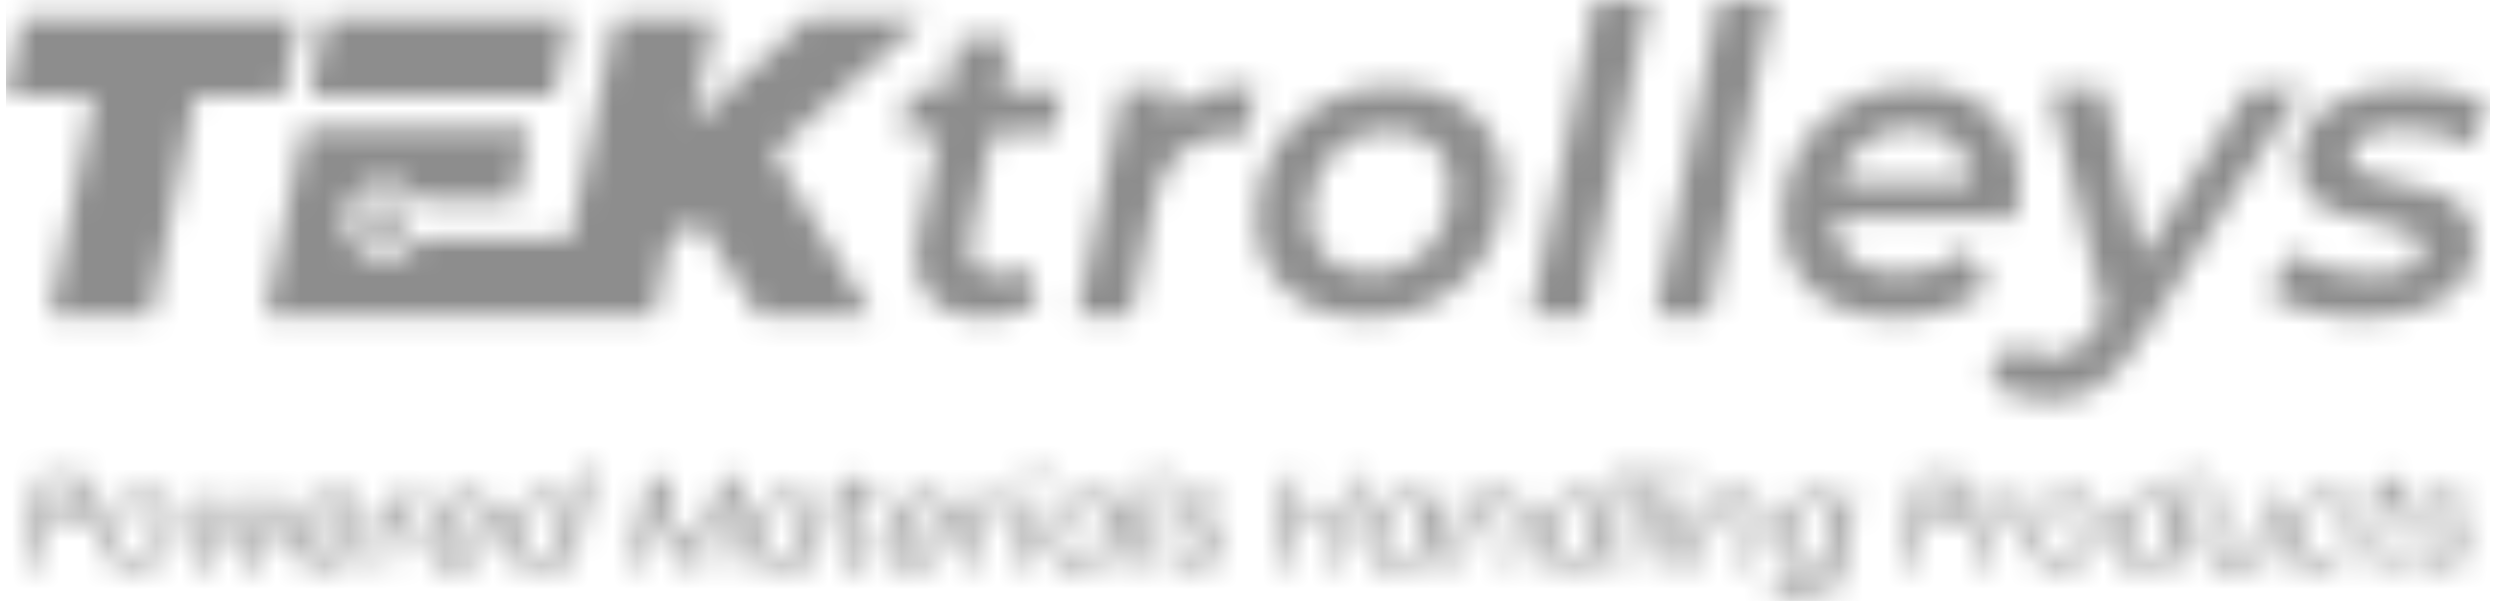 <?xml version="1.0" encoding="UTF-8"?> <svg xmlns="http://www.w3.org/2000/svg" width="104" height="25" viewBox="0 0 104 25" fill="none"><mask id="mask0_82_301" style="mask-type:alpha" maskUnits="userSpaceOnUse" x="0" y="0" width="104" height="25"><path d="M3.829 20.025C3.64 19.864 3.355 19.784 2.978 19.784H1.749L1.072 23.544H1.569L1.853 21.975H2.585C3.025 21.975 3.373 21.871 3.627 21.664C3.882 21.457 4.036 21.198 4.091 20.884C4.105 20.783 4.113 20.709 4.113 20.662C4.114 20.398 4.018 20.185 3.829 20.025ZM3.584 20.886C3.544 21.104 3.448 21.276 3.295 21.4C3.141 21.524 2.929 21.587 2.656 21.587H1.924L2.175 20.174H2.907C3.369 20.174 3.601 20.352 3.601 20.707C3.601 20.762 3.595 20.821 3.584 20.886Z" fill="#535353"></path><path d="M6.754 20.694C6.559 20.592 6.336 20.541 6.085 20.541C5.747 20.541 5.44 20.621 5.165 20.783C4.891 20.945 4.675 21.165 4.519 21.444C4.362 21.723 4.284 22.029 4.284 22.364C4.284 22.609 4.337 22.824 4.442 23.009C4.547 23.194 4.696 23.338 4.886 23.441C5.077 23.543 5.298 23.594 5.549 23.594C5.887 23.594 6.196 23.514 6.472 23.352C6.748 23.19 6.966 22.971 7.127 22.694C7.287 22.417 7.368 22.112 7.368 21.776C7.368 21.529 7.315 21.311 7.207 21.126C7.099 20.941 6.949 20.796 6.754 20.694ZM6.693 22.48C6.586 22.689 6.438 22.859 6.249 22.987C6.06 23.115 5.846 23.178 5.61 23.178C5.374 23.178 5.179 23.105 5.025 22.959C4.872 22.814 4.796 22.608 4.796 22.341C4.796 22.096 4.848 21.868 4.95 21.655C5.052 21.444 5.195 21.273 5.381 21.145C5.567 21.017 5.778 20.954 6.014 20.954C6.255 20.954 6.454 21.027 6.615 21.173C6.775 21.319 6.856 21.529 6.856 21.801C6.854 22.043 6.801 22.269 6.693 22.48Z" fill="#535353"></path><path d="M10.632 23.054L10.349 20.59H9.835L8.656 23.07L8.411 20.59H7.903L8.312 23.546H8.825L9.972 21.193L10.266 23.546H10.78L12.243 20.59H11.751L10.632 23.054Z" fill="#535353"></path><path d="M14.688 20.683C14.504 20.588 14.287 20.54 14.036 20.54C13.748 20.54 13.482 20.602 13.236 20.727C12.991 20.851 12.784 21.028 12.616 21.257C12.449 21.488 12.337 21.756 12.282 22.061C12.26 22.179 12.249 22.291 12.249 22.395C12.249 22.765 12.363 23.057 12.591 23.271C12.818 23.486 13.119 23.592 13.494 23.592C13.851 23.592 14.164 23.503 14.436 23.326C14.707 23.148 14.908 22.916 15.04 22.633H14.505C14.421 22.797 14.299 22.93 14.136 23.029C13.974 23.129 13.786 23.178 13.571 23.178C13.327 23.178 13.129 23.11 12.979 22.971C12.828 22.832 12.751 22.64 12.751 22.391C12.751 22.358 12.754 22.306 12.762 22.235H15.153C15.186 22.134 15.209 22.036 15.224 21.943C15.242 21.835 15.251 21.743 15.251 21.667C15.251 21.448 15.202 21.253 15.106 21.082C15.011 20.912 14.871 20.779 14.688 20.683ZM14.724 21.879H12.828C12.9 21.591 13.041 21.365 13.249 21.202C13.457 21.039 13.687 20.957 13.943 20.957C14.179 20.957 14.371 21.02 14.518 21.145C14.666 21.27 14.74 21.448 14.74 21.679C14.74 21.74 14.734 21.806 14.724 21.879Z" fill="#535353"></path><path d="M16.52 21.149L16.619 20.588H16.122L15.592 23.544H16.089L16.378 21.937C16.436 21.613 16.552 21.383 16.725 21.247C16.898 21.11 17.113 21.041 17.371 21.041H17.503L17.596 20.534C17.363 20.534 17.156 20.588 16.973 20.696C16.79 20.805 16.64 20.955 16.52 21.149Z" fill="#535353"></path><path d="M20.111 20.683C19.926 20.588 19.709 20.54 19.458 20.54C19.17 20.54 18.904 20.602 18.658 20.727C18.412 20.851 18.206 21.028 18.038 21.257C17.871 21.488 17.759 21.756 17.704 22.061C17.682 22.179 17.672 22.291 17.672 22.395C17.672 22.765 17.785 23.057 18.013 23.271C18.24 23.486 18.541 23.592 18.916 23.592C19.274 23.592 19.587 23.503 19.858 23.326C20.13 23.148 20.331 22.916 20.462 22.633H19.927C19.843 22.797 19.721 22.93 19.558 23.029C19.396 23.129 19.209 23.178 18.993 23.178C18.75 23.178 18.552 23.11 18.401 22.971C18.25 22.832 18.175 22.64 18.175 22.391C18.175 22.358 18.178 22.306 18.186 22.235H20.577C20.61 22.134 20.633 22.036 20.648 21.943C20.666 21.835 20.676 21.743 20.676 21.667C20.676 21.448 20.627 21.253 20.531 21.082C20.434 20.912 20.294 20.779 20.111 20.683ZM20.146 21.879H18.251C18.323 21.591 18.463 21.365 18.671 21.202C18.879 21.039 19.11 20.957 19.365 20.957C19.601 20.957 19.793 21.02 19.941 21.145C20.088 21.27 20.162 21.448 20.162 21.679C20.162 21.74 20.156 21.806 20.146 21.879Z" fill="#535353"></path><path d="M23.797 21.117C23.721 20.945 23.592 20.805 23.409 20.699C23.228 20.592 23.021 20.54 22.792 20.54C22.522 20.54 22.268 20.602 22.027 20.728C21.787 20.853 21.585 21.031 21.419 21.259C21.254 21.488 21.143 21.752 21.089 22.055C21.067 22.166 21.056 22.277 21.056 22.385C21.056 22.625 21.106 22.838 21.207 23.021C21.307 23.204 21.446 23.346 21.625 23.444C21.803 23.543 22.008 23.592 22.241 23.592C22.5 23.592 22.736 23.535 22.952 23.423C23.166 23.309 23.337 23.165 23.465 22.989L23.362 23.544H23.864L24.58 19.552H24.078L23.797 21.117ZM23.629 22.062C23.589 22.286 23.508 22.481 23.386 22.647C23.263 22.815 23.118 22.942 22.949 23.031C22.779 23.118 22.602 23.164 22.416 23.164C22.172 23.164 21.971 23.088 21.815 22.935C21.658 22.782 21.58 22.573 21.58 22.306C21.58 22.216 21.588 22.134 21.602 22.058C21.642 21.835 21.722 21.641 21.843 21.476C21.964 21.311 22.107 21.184 22.277 21.098C22.447 21.012 22.624 20.969 22.81 20.969C23.053 20.969 23.254 21.044 23.414 21.198C23.572 21.351 23.651 21.558 23.651 21.82C23.65 21.905 23.642 21.987 23.629 22.062Z" fill="#535353"></path><path d="M28.385 22.898L27.539 19.812H27.005L26.333 23.546H26.829L27.326 20.772L28.091 23.546H28.44L30.193 20.762L29.696 23.546H30.193L30.859 19.812H30.329L28.385 22.898Z" fill="#535353"></path><path d="M33.813 21.129C33.748 20.96 33.629 20.82 33.459 20.707C33.288 20.597 33.071 20.54 32.809 20.54C32.541 20.54 32.287 20.602 32.047 20.728C31.808 20.853 31.608 21.031 31.441 21.259C31.276 21.488 31.165 21.752 31.11 22.055C31.088 22.166 31.078 22.277 31.078 22.385C31.078 22.625 31.126 22.838 31.225 23.021C31.324 23.204 31.462 23.346 31.64 23.444C31.819 23.543 32.024 23.592 32.257 23.592C32.516 23.592 32.752 23.535 32.967 23.423C33.181 23.309 33.355 23.166 33.485 22.994L33.382 23.544H33.884L34.414 20.588H33.912L33.813 21.129ZM33.649 22.062C33.609 22.286 33.528 22.481 33.406 22.647C33.283 22.815 33.138 22.942 32.969 23.031C32.799 23.118 32.622 23.164 32.436 23.164C32.192 23.164 31.991 23.088 31.835 22.935C31.678 22.782 31.6 22.573 31.6 22.306C31.6 22.216 31.608 22.134 31.622 22.058C31.662 21.835 31.742 21.641 31.863 21.476C31.983 21.311 32.127 21.184 32.297 21.098C32.467 21.012 32.644 20.969 32.83 20.969C33.074 20.969 33.276 21.044 33.434 21.198C33.592 21.351 33.671 21.558 33.671 21.82C33.671 21.905 33.664 21.987 33.649 22.062Z" fill="#535353"></path><path d="M35.997 19.844H35.495L35.364 20.588H34.976L34.905 20.992H35.287L34.976 22.735C34.961 22.811 34.953 22.888 34.953 22.967C34.953 23.172 35.013 23.32 35.131 23.409C35.249 23.499 35.426 23.543 35.663 23.543H36.11L36.187 23.127H35.821C35.694 23.127 35.601 23.107 35.545 23.067C35.489 23.028 35.461 22.962 35.461 22.873C35.461 22.834 35.467 22.787 35.477 22.733L35.789 20.99H36.569L36.64 20.586H35.865L35.997 19.844Z" fill="#535353"></path><path d="M39.195 20.683C39.011 20.588 38.794 20.54 38.543 20.54C38.255 20.54 37.989 20.602 37.742 20.727C37.497 20.851 37.291 21.028 37.122 21.257C36.956 21.488 36.843 21.756 36.789 22.061C36.767 22.179 36.756 22.291 36.756 22.395C36.756 22.765 36.87 23.057 37.097 23.271C37.325 23.486 37.626 23.592 38.001 23.592C38.358 23.592 38.671 23.503 38.943 23.326C39.214 23.148 39.415 22.916 39.546 22.633H39.011C38.926 22.797 38.804 22.93 38.642 23.029C38.479 23.129 38.292 23.178 38.076 23.178C37.833 23.178 37.635 23.11 37.484 22.971C37.334 22.832 37.257 22.64 37.257 22.391C37.257 22.358 37.26 22.306 37.267 22.235H39.659C39.691 22.134 39.715 22.036 39.729 21.943C39.747 21.835 39.756 21.743 39.756 21.667C39.756 21.448 39.707 21.253 39.611 21.082C39.518 20.912 39.378 20.779 39.195 20.683ZM39.23 21.879H37.335C37.407 21.591 37.548 21.365 37.756 21.202C37.964 21.039 38.194 20.957 38.45 20.957C38.686 20.957 38.878 21.02 39.025 21.145C39.173 21.27 39.247 21.448 39.247 21.679C39.247 21.74 39.241 21.806 39.23 21.879Z" fill="#535353"></path><path d="M41.027 21.149L41.126 20.588H40.628L40.099 23.544H40.596L40.885 21.937C40.943 21.613 41.059 21.383 41.232 21.247C41.405 21.11 41.62 21.041 41.878 21.041H42.01L42.103 20.534C41.869 20.534 41.663 20.588 41.48 20.696C41.297 20.805 41.146 20.955 41.027 21.149Z" fill="#535353"></path><path d="M42.134 23.546H42.63L43.159 20.59H42.662L42.134 23.546Z" fill="#535353"></path><path d="M43.123 19.44C43.017 19.44 42.925 19.48 42.844 19.557C42.765 19.634 42.725 19.726 42.725 19.834C42.725 19.913 42.752 19.978 42.805 20.031C42.858 20.083 42.924 20.11 43.003 20.11C43.108 20.11 43.201 20.07 43.282 19.993C43.361 19.916 43.401 19.822 43.401 19.714C43.401 19.631 43.376 19.566 43.324 19.515C43.273 19.465 43.207 19.44 43.123 19.44Z" fill="#535353"></path><path d="M46.257 21.129C46.192 20.96 46.073 20.82 45.903 20.707C45.732 20.597 45.515 20.54 45.254 20.54C44.983 20.54 44.73 20.602 44.492 20.728C44.253 20.853 44.052 21.031 43.885 21.259C43.72 21.488 43.609 21.752 43.554 22.055C43.532 22.166 43.522 22.277 43.522 22.385C43.522 22.625 43.571 22.838 43.67 23.021C43.769 23.204 43.906 23.346 44.084 23.444C44.263 23.543 44.468 23.592 44.702 23.592C44.96 23.592 45.196 23.535 45.411 23.423C45.627 23.309 45.8 23.166 45.93 22.994L45.826 23.544H46.328L46.858 20.588H46.356L46.257 21.129ZM46.093 22.062C46.054 22.286 45.972 22.481 45.85 22.647C45.727 22.815 45.583 22.942 45.413 23.031C45.243 23.118 45.066 23.164 44.88 23.164C44.636 23.164 44.436 23.088 44.279 22.935C44.123 22.782 44.045 22.573 44.045 22.306C44.045 22.216 44.052 22.134 44.067 22.058C44.107 21.835 44.186 21.641 44.307 21.476C44.427 21.311 44.572 21.184 44.741 21.098C44.911 21.012 45.088 20.969 45.274 20.969C45.518 20.969 45.719 21.044 45.878 21.198C46.036 21.351 46.116 21.558 46.116 21.82C46.116 21.905 46.108 21.987 46.093 22.062Z" fill="#535353"></path><path d="M47.17 23.546H47.666L48.381 19.554H47.884L47.17 23.546Z" fill="#535353"></path><path d="M50.658 20.767C50.461 20.616 50.211 20.541 49.905 20.541C49.684 20.541 49.486 20.576 49.313 20.646C49.14 20.716 49.006 20.817 48.908 20.945C48.812 21.075 48.764 21.222 48.764 21.387C48.764 21.556 48.805 21.695 48.889 21.806C48.973 21.915 49.075 22.001 49.195 22.062C49.314 22.124 49.468 22.188 49.654 22.256C49.865 22.335 50.022 22.41 50.123 22.478C50.225 22.547 50.277 22.64 50.277 22.758C50.277 22.898 50.213 23.007 50.088 23.085C49.962 23.162 49.797 23.201 49.593 23.201C49.39 23.201 49.233 23.153 49.127 23.056C49.019 22.958 48.973 22.832 48.988 22.678H48.502C48.499 22.7 48.497 22.733 48.497 22.78C48.497 23.028 48.597 23.226 48.796 23.373C48.997 23.521 49.252 23.595 49.567 23.595C49.796 23.595 50.002 23.562 50.184 23.493C50.365 23.425 50.509 23.325 50.612 23.197C50.715 23.067 50.767 22.917 50.767 22.744C50.767 22.586 50.727 22.455 50.647 22.35C50.568 22.246 50.47 22.163 50.358 22.105C50.246 22.045 50.095 21.979 49.911 21.908C49.689 21.822 49.526 21.743 49.419 21.67C49.313 21.599 49.261 21.499 49.261 21.374C49.261 21.241 49.319 21.135 49.434 21.056C49.549 20.977 49.695 20.938 49.874 20.938C50.056 20.938 50.203 20.98 50.314 21.065C50.425 21.149 50.481 21.263 50.481 21.407L50.475 21.472H50.95C50.953 21.447 50.956 21.41 50.956 21.364C50.953 21.116 50.856 20.917 50.658 20.767Z" fill="#535353"></path><path d="M55.802 21.447H53.864L54.163 19.786H53.666L52.99 23.546H53.486L53.797 21.829H55.731L55.425 23.546H55.922L56.593 19.786H56.097L55.802 21.447Z" fill="#535353"></path><path d="M59.543 21.129C59.478 20.96 59.358 20.82 59.189 20.707C59.017 20.597 58.8 20.54 58.539 20.54C58.269 20.54 58.015 20.602 57.778 20.728C57.538 20.853 57.338 21.031 57.171 21.259C57.005 21.488 56.895 21.752 56.84 22.055C56.818 22.166 56.808 22.277 56.808 22.385C56.808 22.625 56.856 22.838 56.955 23.021C57.054 23.204 57.191 23.346 57.37 23.444C57.549 23.543 57.754 23.592 57.987 23.592C58.245 23.592 58.482 23.535 58.697 23.423C58.911 23.309 59.085 23.166 59.215 22.994L59.112 23.544H59.614L60.144 20.588H59.642L59.543 21.129ZM59.379 22.062C59.339 22.286 59.258 22.481 59.136 22.647C59.013 22.815 58.868 22.942 58.699 23.031C58.529 23.118 58.352 23.164 58.166 23.164C57.922 23.164 57.721 23.088 57.565 22.935C57.408 22.782 57.33 22.573 57.33 22.306C57.33 22.216 57.338 22.134 57.352 22.058C57.392 21.835 57.472 21.641 57.593 21.476C57.712 21.311 57.857 21.184 58.027 21.098C58.197 21.012 58.374 20.969 58.56 20.969C58.803 20.969 59.004 21.044 59.164 21.198C59.322 21.351 59.401 21.558 59.401 21.82C59.4 21.905 59.392 21.987 59.379 22.062Z" fill="#535353"></path><path d="M62.452 20.535C62.249 20.535 62.054 20.576 61.868 20.66C61.682 20.743 61.527 20.861 61.404 21.015L61.481 20.59H60.984L60.454 23.546H60.951L61.246 21.901V21.911C61.301 21.602 61.42 21.365 61.604 21.203C61.787 21.042 62.011 20.96 62.272 20.96C62.491 20.96 62.66 21.018 62.783 21.132C62.906 21.247 62.966 21.415 62.966 21.634C62.966 21.717 62.959 21.796 62.944 21.872L62.644 23.544H63.136L63.447 21.802C63.465 21.711 63.475 21.609 63.475 21.494C63.475 21.18 63.382 20.942 63.196 20.779C63.009 20.617 62.762 20.535 62.452 20.535Z" fill="#535353"></path><path d="M66.734 21.117C66.657 20.945 66.528 20.805 66.345 20.699C66.164 20.592 65.957 20.54 65.728 20.54C65.46 20.54 65.204 20.602 64.963 20.728C64.723 20.853 64.521 21.031 64.355 21.259C64.19 21.488 64.079 21.752 64.025 22.055C64.002 22.166 63.992 22.277 63.992 22.385C63.992 22.625 64.042 22.838 64.143 23.021C64.243 23.204 64.382 23.346 64.561 23.444C64.739 23.543 64.944 23.592 65.178 23.592C65.436 23.592 65.672 23.535 65.888 23.423C66.102 23.309 66.273 23.165 66.401 22.989L66.298 23.544H66.8L67.516 19.552H67.014L66.734 21.117ZM66.564 22.062C66.524 22.286 66.443 22.481 66.32 22.647C66.198 22.815 66.053 22.942 65.883 23.031C65.713 23.118 65.536 23.164 65.35 23.164C65.107 23.164 64.906 23.088 64.749 22.935C64.593 22.782 64.515 22.573 64.515 22.306C64.515 22.216 64.522 22.134 64.537 22.058C64.577 21.835 64.656 21.641 64.778 21.476C64.897 21.311 65.042 21.184 65.212 21.098C65.381 21.012 65.558 20.969 65.744 20.969C65.988 20.969 66.189 21.044 66.348 21.198C66.506 21.351 66.586 21.558 66.586 21.82C66.586 21.905 66.579 21.987 66.564 22.062Z" fill="#535353"></path><path d="M67.64 23.546H68.137L68.852 19.554H68.356L67.64 23.546Z" fill="#535353"></path><path d="M69.971 19.44C69.865 19.44 69.774 19.48 69.693 19.557C69.614 19.634 69.574 19.726 69.574 19.834C69.574 19.913 69.6 19.978 69.653 20.031C69.706 20.083 69.772 20.11 69.852 20.11C69.957 20.11 70.049 20.07 70.13 19.993C70.21 19.916 70.25 19.822 70.25 19.714C70.25 19.631 70.225 19.566 70.173 19.515C70.121 19.465 70.054 19.44 69.971 19.44Z" fill="#535353"></path><path d="M68.983 23.546H69.48L70.007 20.59H69.512L68.983 23.546Z" fill="#535353"></path><path d="M72.325 20.535C72.122 20.535 71.927 20.576 71.741 20.66C71.555 20.743 71.4 20.861 71.277 21.015L71.354 20.59H70.857L70.327 23.546H70.824L71.119 21.901V21.911C71.174 21.602 71.294 21.365 71.477 21.203C71.661 21.042 71.884 20.96 72.145 20.96C72.364 20.96 72.534 21.018 72.656 21.132C72.779 21.247 72.839 21.415 72.839 21.634C72.839 21.717 72.832 21.796 72.817 21.872L72.517 23.544H73.009L73.32 21.802C73.338 21.711 73.349 21.609 73.349 21.494C73.349 21.18 73.255 20.942 73.07 20.779C72.882 20.617 72.634 20.535 72.325 20.535Z" fill="#535353"></path><path d="M76.601 21.129C76.539 20.96 76.421 20.82 76.246 20.707C76.072 20.597 75.855 20.54 75.597 20.54C75.327 20.54 75.074 20.602 74.835 20.728C74.596 20.853 74.395 21.031 74.228 21.259C74.063 21.488 73.952 21.752 73.898 22.055C73.876 22.166 73.865 22.277 73.865 22.385C73.865 22.625 73.915 22.838 74.016 23.021C74.116 23.204 74.255 23.346 74.434 23.444C74.612 23.543 74.817 23.592 75.051 23.592C75.309 23.592 75.545 23.535 75.758 23.42C75.97 23.305 76.143 23.161 76.274 22.989L76.165 23.608C76.111 23.915 75.981 24.151 75.777 24.32C75.573 24.489 75.334 24.574 75.061 24.574C74.82 24.574 74.626 24.519 74.474 24.409C74.323 24.3 74.236 24.154 74.214 23.974H73.716C73.709 24.288 73.82 24.536 74.05 24.721C74.279 24.907 74.59 25 74.984 25C75.272 25 75.533 24.94 75.771 24.822C76.007 24.704 76.204 24.539 76.359 24.329C76.514 24.119 76.614 23.878 76.661 23.608L77.201 20.588H76.7L76.601 21.129ZM76.437 22.062C76.397 22.286 76.316 22.481 76.193 22.647C76.071 22.815 75.926 22.942 75.756 23.031C75.587 23.118 75.409 23.164 75.223 23.164C74.98 23.164 74.779 23.088 74.623 22.935C74.466 22.782 74.388 22.573 74.388 22.306C74.388 22.216 74.395 22.134 74.41 22.058C74.45 21.835 74.53 21.641 74.651 21.476C74.77 21.311 74.915 21.184 75.085 21.098C75.254 21.012 75.431 20.969 75.618 20.969C75.861 20.969 76.062 21.044 76.221 21.198C76.379 21.351 76.459 21.558 76.459 21.82C76.459 21.905 76.452 21.987 76.437 22.062Z" fill="#535353"></path><path d="M81.898 20.025C81.709 19.864 81.424 19.784 81.046 19.784H79.818L79.14 23.544H79.638L79.921 21.975H80.653C81.093 21.975 81.442 21.871 81.695 21.664C81.951 21.457 82.104 21.198 82.159 20.884C82.174 20.783 82.181 20.709 82.181 20.662C82.181 20.398 82.087 20.185 81.898 20.025ZM81.653 20.886C81.613 21.104 81.515 21.276 81.363 21.4C81.211 21.524 80.997 21.587 80.724 21.587H79.992L80.243 20.174H80.975C81.437 20.174 81.669 20.352 81.669 20.707C81.669 20.762 81.663 20.821 81.653 20.886Z" fill="#535353"></path><path d="M83.23 21.149L83.329 20.588H82.832L82.302 23.544H82.799L83.088 21.937C83.146 21.613 83.262 21.383 83.435 21.247C83.608 21.11 83.823 21.041 84.081 21.041H84.213L84.306 20.534C84.073 20.534 83.866 20.588 83.683 20.696C83.5 20.805 83.35 20.955 83.23 21.149Z" fill="#535353"></path><path d="M86.858 20.694C86.663 20.592 86.441 20.541 86.19 20.541C85.852 20.541 85.544 20.621 85.27 20.783C84.995 20.945 84.78 21.165 84.623 21.444C84.467 21.723 84.389 22.029 84.389 22.364C84.389 22.609 84.442 22.824 84.547 23.009C84.651 23.194 84.8 23.338 84.991 23.441C85.181 23.543 85.403 23.594 85.654 23.594C85.992 23.594 86.3 23.514 86.576 23.352C86.853 23.19 87.071 22.971 87.232 22.694C87.391 22.417 87.472 22.112 87.472 21.776C87.472 21.529 87.419 21.311 87.312 21.126C87.204 20.941 87.052 20.796 86.858 20.694ZM86.798 22.48C86.69 22.689 86.543 22.859 86.353 22.987C86.165 23.115 85.951 23.178 85.714 23.178C85.478 23.178 85.283 23.105 85.13 22.959C84.976 22.814 84.901 22.608 84.901 22.341C84.901 22.096 84.951 21.868 85.054 21.655C85.156 21.444 85.299 21.273 85.486 21.145C85.671 21.017 85.883 20.954 86.119 20.954C86.359 20.954 86.559 21.027 86.72 21.173C86.879 21.319 86.96 21.529 86.96 21.801C86.959 22.043 86.906 22.269 86.798 22.48Z" fill="#535353"></path><path d="M90.617 21.117C90.54 20.945 90.412 20.805 90.229 20.699C90.047 20.592 89.84 20.54 89.612 20.54C89.341 20.54 89.088 20.602 88.847 20.728C88.606 20.853 88.404 21.031 88.239 21.259C88.073 21.488 87.963 21.752 87.908 22.055C87.886 22.166 87.876 22.277 87.876 22.385C87.876 22.625 87.926 22.838 88.026 23.021C88.126 23.204 88.265 23.346 88.444 23.444C88.622 23.543 88.828 23.592 89.061 23.592C89.319 23.592 89.555 23.535 89.771 23.423C89.987 23.311 90.156 23.165 90.285 22.989L90.181 23.544H90.683L91.399 19.552H90.897L90.617 21.117ZM90.448 22.062C90.409 22.286 90.328 22.481 90.205 22.647C90.082 22.815 89.938 22.942 89.768 23.031C89.598 23.118 89.421 23.164 89.235 23.164C88.992 23.164 88.791 23.088 88.634 22.935C88.478 22.782 88.4 22.573 88.4 22.306C88.4 22.216 88.407 22.134 88.422 22.058C88.462 21.835 88.541 21.641 88.662 21.476C88.782 21.311 88.927 21.184 89.096 21.098C89.266 21.012 89.443 20.969 89.629 20.969C89.873 20.969 90.074 21.044 90.233 21.198C90.391 21.351 90.471 21.558 90.471 21.82C90.469 21.905 90.462 21.987 90.448 22.062Z" fill="#535353"></path><path d="M93.916 22.229V22.213C93.864 22.522 93.748 22.758 93.563 22.92C93.379 23.082 93.156 23.162 92.895 23.162C92.676 23.162 92.506 23.105 92.384 22.993C92.261 22.879 92.201 22.713 92.201 22.494C92.201 22.411 92.208 22.332 92.223 22.257L92.518 20.59H92.026L91.715 22.321C91.697 22.439 91.687 22.538 91.687 22.617C91.687 22.93 91.78 23.17 91.969 23.337C92.156 23.505 92.406 23.588 92.72 23.588C92.921 23.588 93.113 23.547 93.299 23.464C93.485 23.381 93.637 23.265 93.758 23.114L93.681 23.546H94.179L94.709 20.59H94.211L93.916 22.229Z" fill="#535353"></path><path d="M96.016 21.244C96.226 21.052 96.472 20.956 96.756 20.956C96.974 20.956 97.148 21.008 97.277 21.111C97.407 21.216 97.479 21.358 97.498 21.537H98.034C98.012 21.224 97.898 20.98 97.693 20.804C97.488 20.627 97.2 20.54 96.832 20.54C96.549 20.54 96.285 20.602 96.041 20.728C95.798 20.853 95.592 21.031 95.427 21.259C95.262 21.488 95.151 21.755 95.096 22.059C95.074 22.178 95.064 22.293 95.064 22.405C95.064 22.773 95.175 23.061 95.395 23.274C95.615 23.487 95.913 23.592 96.288 23.592C96.648 23.592 96.965 23.502 97.238 23.32C97.511 23.137 97.714 22.897 97.845 22.593H97.311C97.224 22.78 97.098 22.924 96.937 23.025C96.775 23.126 96.585 23.177 96.366 23.177C96.13 23.177 95.939 23.105 95.798 22.964C95.656 22.822 95.585 22.62 95.585 22.357C95.585 22.278 95.594 22.179 95.613 22.061C95.671 21.709 95.806 21.437 96.016 21.244Z" fill="#535353"></path><path d="M99.606 19.844H99.104L98.973 20.588H98.585L98.514 20.992H98.896L98.585 22.735C98.57 22.811 98.562 22.888 98.562 22.967C98.562 23.172 98.621 23.32 98.739 23.409C98.858 23.499 99.035 23.543 99.272 23.543H99.719L99.796 23.127H99.43C99.303 23.127 99.21 23.107 99.154 23.067C99.098 23.028 99.07 22.962 99.07 22.873C99.07 22.834 99.076 22.787 99.086 22.733L99.398 20.99H100.178L100.249 20.586H99.474L99.606 19.844Z" fill="#535353"></path><path d="M102.466 20.767C102.27 20.616 102.019 20.541 101.713 20.541C101.492 20.541 101.294 20.576 101.122 20.646C100.949 20.716 100.814 20.817 100.717 20.945C100.621 21.075 100.572 21.222 100.572 21.387C100.572 21.556 100.614 21.695 100.698 21.806C100.782 21.915 100.884 22.001 101.003 22.062C101.123 22.124 101.277 22.188 101.463 22.256C101.674 22.335 101.83 22.41 101.932 22.478C102.034 22.547 102.085 22.64 102.085 22.758C102.085 22.898 102.023 23.007 101.897 23.085C101.77 23.162 101.606 23.201 101.402 23.201C101.198 23.201 101.042 23.153 100.936 23.056C100.829 22.958 100.782 22.832 100.797 22.678H100.311C100.308 22.7 100.305 22.733 100.305 22.78C100.305 23.028 100.406 23.226 100.606 23.373C100.807 23.521 101.062 23.595 101.377 23.595C101.606 23.595 101.812 23.562 101.994 23.493C102.176 23.425 102.319 23.325 102.422 23.197C102.525 23.067 102.577 22.917 102.577 22.744C102.577 22.586 102.537 22.455 102.457 22.35C102.378 22.246 102.28 22.163 102.168 22.105C102.056 22.045 101.905 21.979 101.721 21.908C101.499 21.822 101.336 21.743 101.229 21.67C101.123 21.599 101.071 21.499 101.071 21.374C101.071 21.241 101.129 21.135 101.244 21.056C101.359 20.977 101.505 20.938 101.684 20.938C101.866 20.938 102.012 20.98 102.124 21.065C102.235 21.149 102.291 21.263 102.291 21.407L102.285 21.472H102.76C102.763 21.447 102.766 21.41 102.766 21.364C102.762 21.116 102.663 20.917 102.466 20.767Z" fill="#535353"></path><path d="M2.074 13.107H6.293L8.135 3.974H11.801L12.462 0.741H0.911L0.25 3.974H3.915L2.074 13.107Z" fill="#50A627"></path><path d="M23.729 0.741H13.553L12.868 3.976H23.067L23.729 0.741Z" fill="#50A627"></path><path d="M27.822 10.157L29.003 9.079L31.542 13.107H36.245L32.168 6.377L38.445 0.741H33.597L28.841 5.122L29.735 0.741H25.587L23.72 9.963H17.447C17.164 10.449 16.632 10.774 16.027 10.774C15.118 10.774 14.383 10.048 14.383 9.149C14.383 8.254 15.118 7.524 16.027 7.524C16.634 7.524 17.165 7.853 17.447 8.338H21.455L22.063 5.335H12.623L11.048 13.109H24.961V13.106H27.23L27.822 10.157Z" fill="#50A627"></path><path d="M37.514 5.512H39.07L38.157 9.963C38.11 10.199 38.085 10.446 38.085 10.705C38.085 11.494 38.336 12.113 38.836 12.561C39.337 13.008 39.998 13.232 40.82 13.232C41.75 13.232 42.52 13.043 43.128 12.666L42.734 11.041C42.364 11.289 41.947 11.411 41.482 11.411C40.73 11.411 40.355 11.058 40.355 10.351C40.355 10.268 40.367 10.134 40.391 9.944L41.285 5.51H43.86L44.217 3.743H41.643L42.09 1.587H39.856L39.427 3.743H37.871L37.514 5.512Z" fill="#535353"></path><path d="M50.129 3.868C49.526 4.068 49.017 4.41 48.599 4.893L48.85 3.674H46.722L44.826 13.107H47.061L48.009 8.46C48.39 6.564 49.492 5.616 51.317 5.616C51.484 5.616 51.668 5.634 51.871 5.669L52.282 3.567C51.449 3.567 50.731 3.668 50.129 3.868Z" fill="#535353"></path><path d="M54.438 12.71C55.135 13.058 55.95 13.231 56.88 13.231C57.965 13.231 58.939 12.991 59.803 12.506C60.666 12.024 61.344 11.364 61.833 10.527C62.321 9.691 62.566 8.749 62.566 7.701C62.566 6.877 62.376 6.152 61.993 5.527C61.611 4.903 61.069 4.42 60.367 4.079C59.663 3.738 58.846 3.567 57.916 3.567C56.831 3.567 55.857 3.805 54.993 4.283C54.128 4.76 53.455 5.417 52.972 6.254C52.49 7.09 52.248 8.032 52.248 9.08C52.248 9.904 52.438 10.629 52.82 11.254C53.201 11.878 53.742 12.363 54.438 12.71ZM54.93 7.145C55.216 6.61 55.606 6.191 56.1 5.891C56.595 5.59 57.159 5.44 57.791 5.44C58.589 5.44 59.209 5.649 59.651 6.067C60.092 6.486 60.312 7.065 60.312 7.807C60.312 8.49 60.169 9.099 59.883 9.636C59.596 10.171 59.206 10.59 58.712 10.89C58.217 11.191 57.653 11.341 57.022 11.341C56.223 11.341 55.603 11.133 55.162 10.714C54.72 10.295 54.5 9.716 54.5 8.974C54.502 8.291 54.643 7.682 54.93 7.145Z" fill="#535353"></path><path d="M68.573 0H66.338L63.691 13.107H65.928L68.573 0Z" fill="#535353"></path><path d="M73.741 0H71.506L68.859 13.107H71.094L73.741 0Z" fill="#535353"></path><path d="M82.734 11.925L81.804 10.387C81.47 10.694 81.064 10.933 80.587 11.104C80.111 11.274 79.598 11.36 79.049 11.36C77.25 11.36 76.332 10.589 76.296 9.046H83.878C83.972 8.61 84.021 8.162 84.021 7.704C84.021 6.42 83.621 5.41 82.822 4.675C82.024 3.938 80.957 3.571 79.622 3.571C78.572 3.571 77.628 3.807 76.788 4.278C75.948 4.749 75.292 5.405 74.821 6.248C74.35 7.09 74.116 8.036 74.116 9.084C74.116 9.908 74.306 10.636 74.689 11.266C75.069 11.896 75.616 12.381 76.324 12.723C77.033 13.064 77.865 13.235 78.819 13.235C79.57 13.235 80.288 13.125 80.974 12.908C81.659 12.688 82.245 12.361 82.734 11.925ZM77.594 5.935C78.124 5.535 78.764 5.334 79.516 5.334C80.267 5.334 80.866 5.531 81.312 5.926C81.76 6.321 81.977 6.871 81.965 7.578H76.492C76.696 6.884 77.062 6.336 77.594 5.935Z" fill="#535353"></path><path d="M87.224 13.532C86.925 14.003 86.633 14.336 86.348 14.53C86.062 14.724 85.728 14.821 85.347 14.821C84.739 14.821 84.215 14.621 83.774 14.22L82.665 15.828C82.928 16.074 83.291 16.275 83.756 16.429C84.221 16.582 84.692 16.658 85.169 16.658C86.015 16.658 86.734 16.461 87.324 16.065C87.914 15.672 88.537 14.961 89.193 13.938L95.774 3.673H93.539L89.122 10.669L87.513 3.673H85.278L87.531 13.071L87.224 13.532Z" fill="#535353"></path><path d="M101.385 7.994C100.955 7.846 100.407 7.708 99.74 7.578C99.073 7.437 98.581 7.298 98.265 7.162C97.95 7.027 97.792 6.807 97.792 6.5C97.792 6.159 97.973 5.882 98.336 5.67C98.699 5.459 99.234 5.352 99.936 5.352C100.437 5.352 100.934 5.411 101.429 5.529C101.923 5.647 102.368 5.829 102.76 6.076L103.583 4.38C103.19 4.133 102.682 3.935 102.064 3.787C101.444 3.64 100.806 3.567 100.151 3.567C98.779 3.567 97.679 3.853 96.851 4.423C96.023 4.995 95.608 5.77 95.608 6.747C95.608 7.336 95.766 7.798 96.082 8.134C96.398 8.469 96.773 8.711 97.209 8.859C97.644 9.006 98.201 9.145 98.881 9.274C99.537 9.416 100.016 9.551 100.32 9.681C100.624 9.811 100.776 10.017 100.776 10.3C100.776 10.664 100.595 10.944 100.232 11.138C99.869 11.332 99.328 11.43 98.614 11.43C97.982 11.43 97.368 11.348 96.772 11.182C96.175 11.017 95.681 10.794 95.288 10.511L94.358 12.207C94.762 12.502 95.332 12.747 96.066 12.941C96.8 13.135 97.57 13.233 98.382 13.233C99.765 13.233 100.874 12.956 101.708 12.403C102.542 11.85 102.96 11.067 102.96 10.053C102.96 9.487 102.805 9.041 102.495 8.71C102.183 8.379 101.814 8.141 101.385 7.994Z" fill="#535353"></path><path d="M16.026 9.963C16.48 9.963 16.848 9.599 16.848 9.15C16.848 8.702 16.48 8.338 16.026 8.338C15.572 8.338 15.204 8.702 15.204 9.15C15.204 9.599 15.572 9.963 16.026 9.963Z" fill="#50A627"></path></mask><g mask="url(#mask0_82_301)"><rect x="0.25" width="103.333" height="25" fill="#8D8D8D"></rect></g></svg> 